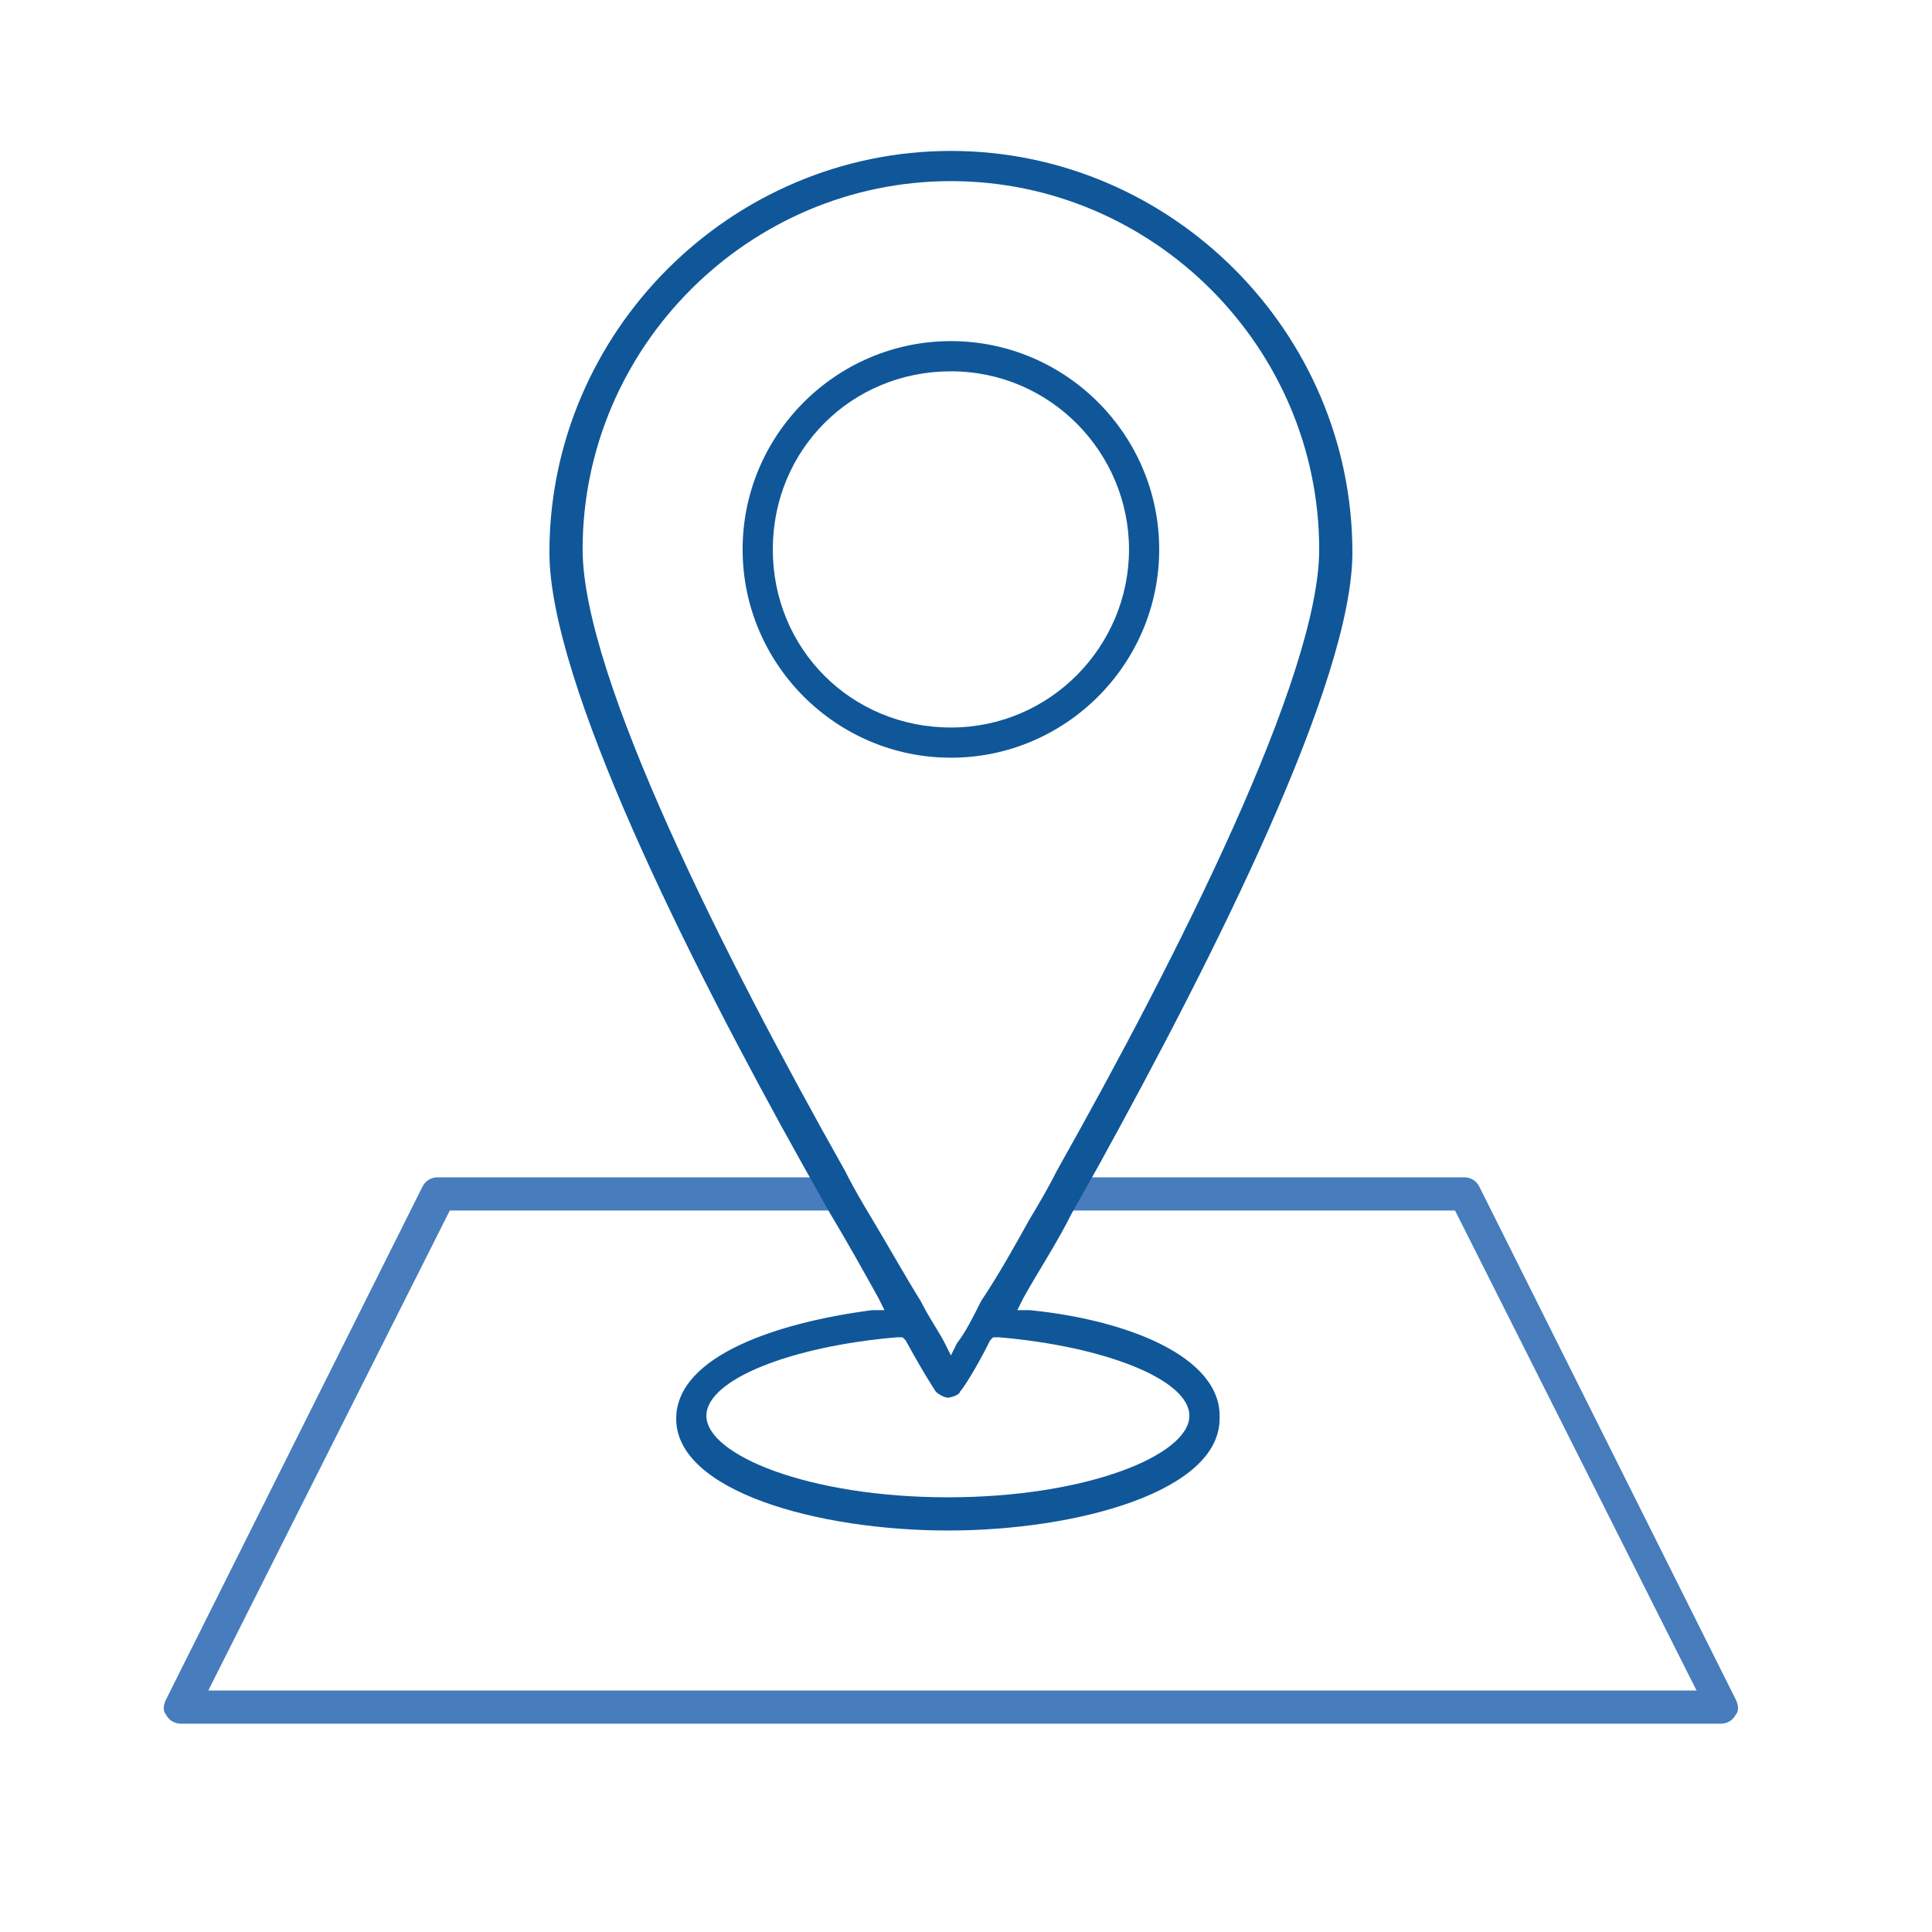 <?xml version="1.0" encoding="UTF-8"?> <svg xmlns="http://www.w3.org/2000/svg" xmlns:cc="http://creativecommons.org/ns#" xmlns:dc="http://purl.org/dc/elements/1.1/" xmlns:inkscape="http://www.inkscape.org/namespaces/inkscape" xmlns:ns="&#38;ns_sfw;" xmlns:rdf="http://www.w3.org/1999/02/22-rdf-syntax-ns#" xmlns:sodipodi="http://sodipodi.sourceforge.net/DTD/sodipodi-0.dtd" xmlns:svg="http://www.w3.org/2000/svg" version="1.1" viewBox="0 0 64 64"><defs><style> .cls-1 { fill: #477dbc; } .cls-1, .cls-2 { stroke-width: 0px; } .cls-2 { fill: #0f5799; } </style></defs><g id="Calque_8" data-name="Calque 8" inkscape:version="0.92.2 5c3e80d, 2017-08-06" sodipodi:docname="contact_adresse.svg"><g id="g12"><path id="path4" class="cls-1" d="M57.5,56.3l-8.5-17c-.1-.2-.3-.3-.5-.3h-13.3v1.1h13l8,15.9H6.9l8-15.9h12.9v-1.1h-13.3c-.2,0-.4.1-.5.3l-8.5,17c-.1.2-.1.4,0,.5.1.2.3.3.5.3h51c.2,0,.4-.1.5-.3.1-.1.1-.3,0-.5Z"></path><g id="g10"><path id="path6" class="cls-2" d="M34.1,43.4h-.4l.2-.4c.5-.9,1.1-1.8,1.6-2.8l.9-1.6c3.8-6.9,8.4-16,8.4-20.3,0-7.3-6-13.3-13.3-13.3s-13.3,6-13.3,13.3c0,4.3,4.6,13.5,8.4,20.3l.9,1.6c.6,1,1.1,1.9,1.6,2.8l.2.4h-.4c-3.1.4-6.5,1.5-6.5,3.6,0,2.4,4.7,3.7,9,3.7s9-1.3,9-3.7c.1-2.1-3.2-3.3-6.3-3.6ZM31.7,44.5l-.2.4-.2-.4c-.2-.4-.5-.8-.8-1.4-.5-.8-1-1.7-1.6-2.7-.3-.5-.6-1-.9-1.6-4-7.1-8.7-16.4-8.7-20.6,0-6.7,5.5-12.2,12.2-12.2s12.2,5.5,12.2,12.2c0,4.2-4.7,13.5-8.7,20.6-.3.6-.6,1.1-.9,1.6-.5.9-1,1.8-1.6,2.7-.3.6-.5,1-.8,1.4ZM29.9,44.3l.1.1c.6,1.1,1,1.7,1,1.7.1.1.3.2.4.2s.4-.1.4-.2c.1-.1.5-.7,1-1.7l.1-.1h.2c3.5.3,6.3,1.4,6.3,2.6,0,1.3-3.4,2.7-8,2.7s-8-1.4-8-2.7c0-1.2,2.8-2.3,6.3-2.6h.2Z"></path><path id="path8" class="cls-2" d="M38.4,18.2c0-3.8-3.1-6.9-6.9-6.9s-6.9,3.1-6.9,6.9,3.1,6.9,6.9,6.9,6.9-3.1,6.9-6.9ZM37.4,18.2c0,3.2-2.6,5.9-5.9,5.9s-5.9-2.6-5.9-5.9,2.6-5.9,5.9-5.9,5.9,2.7,5.9,5.9Z"></path></g></g></g></svg> 